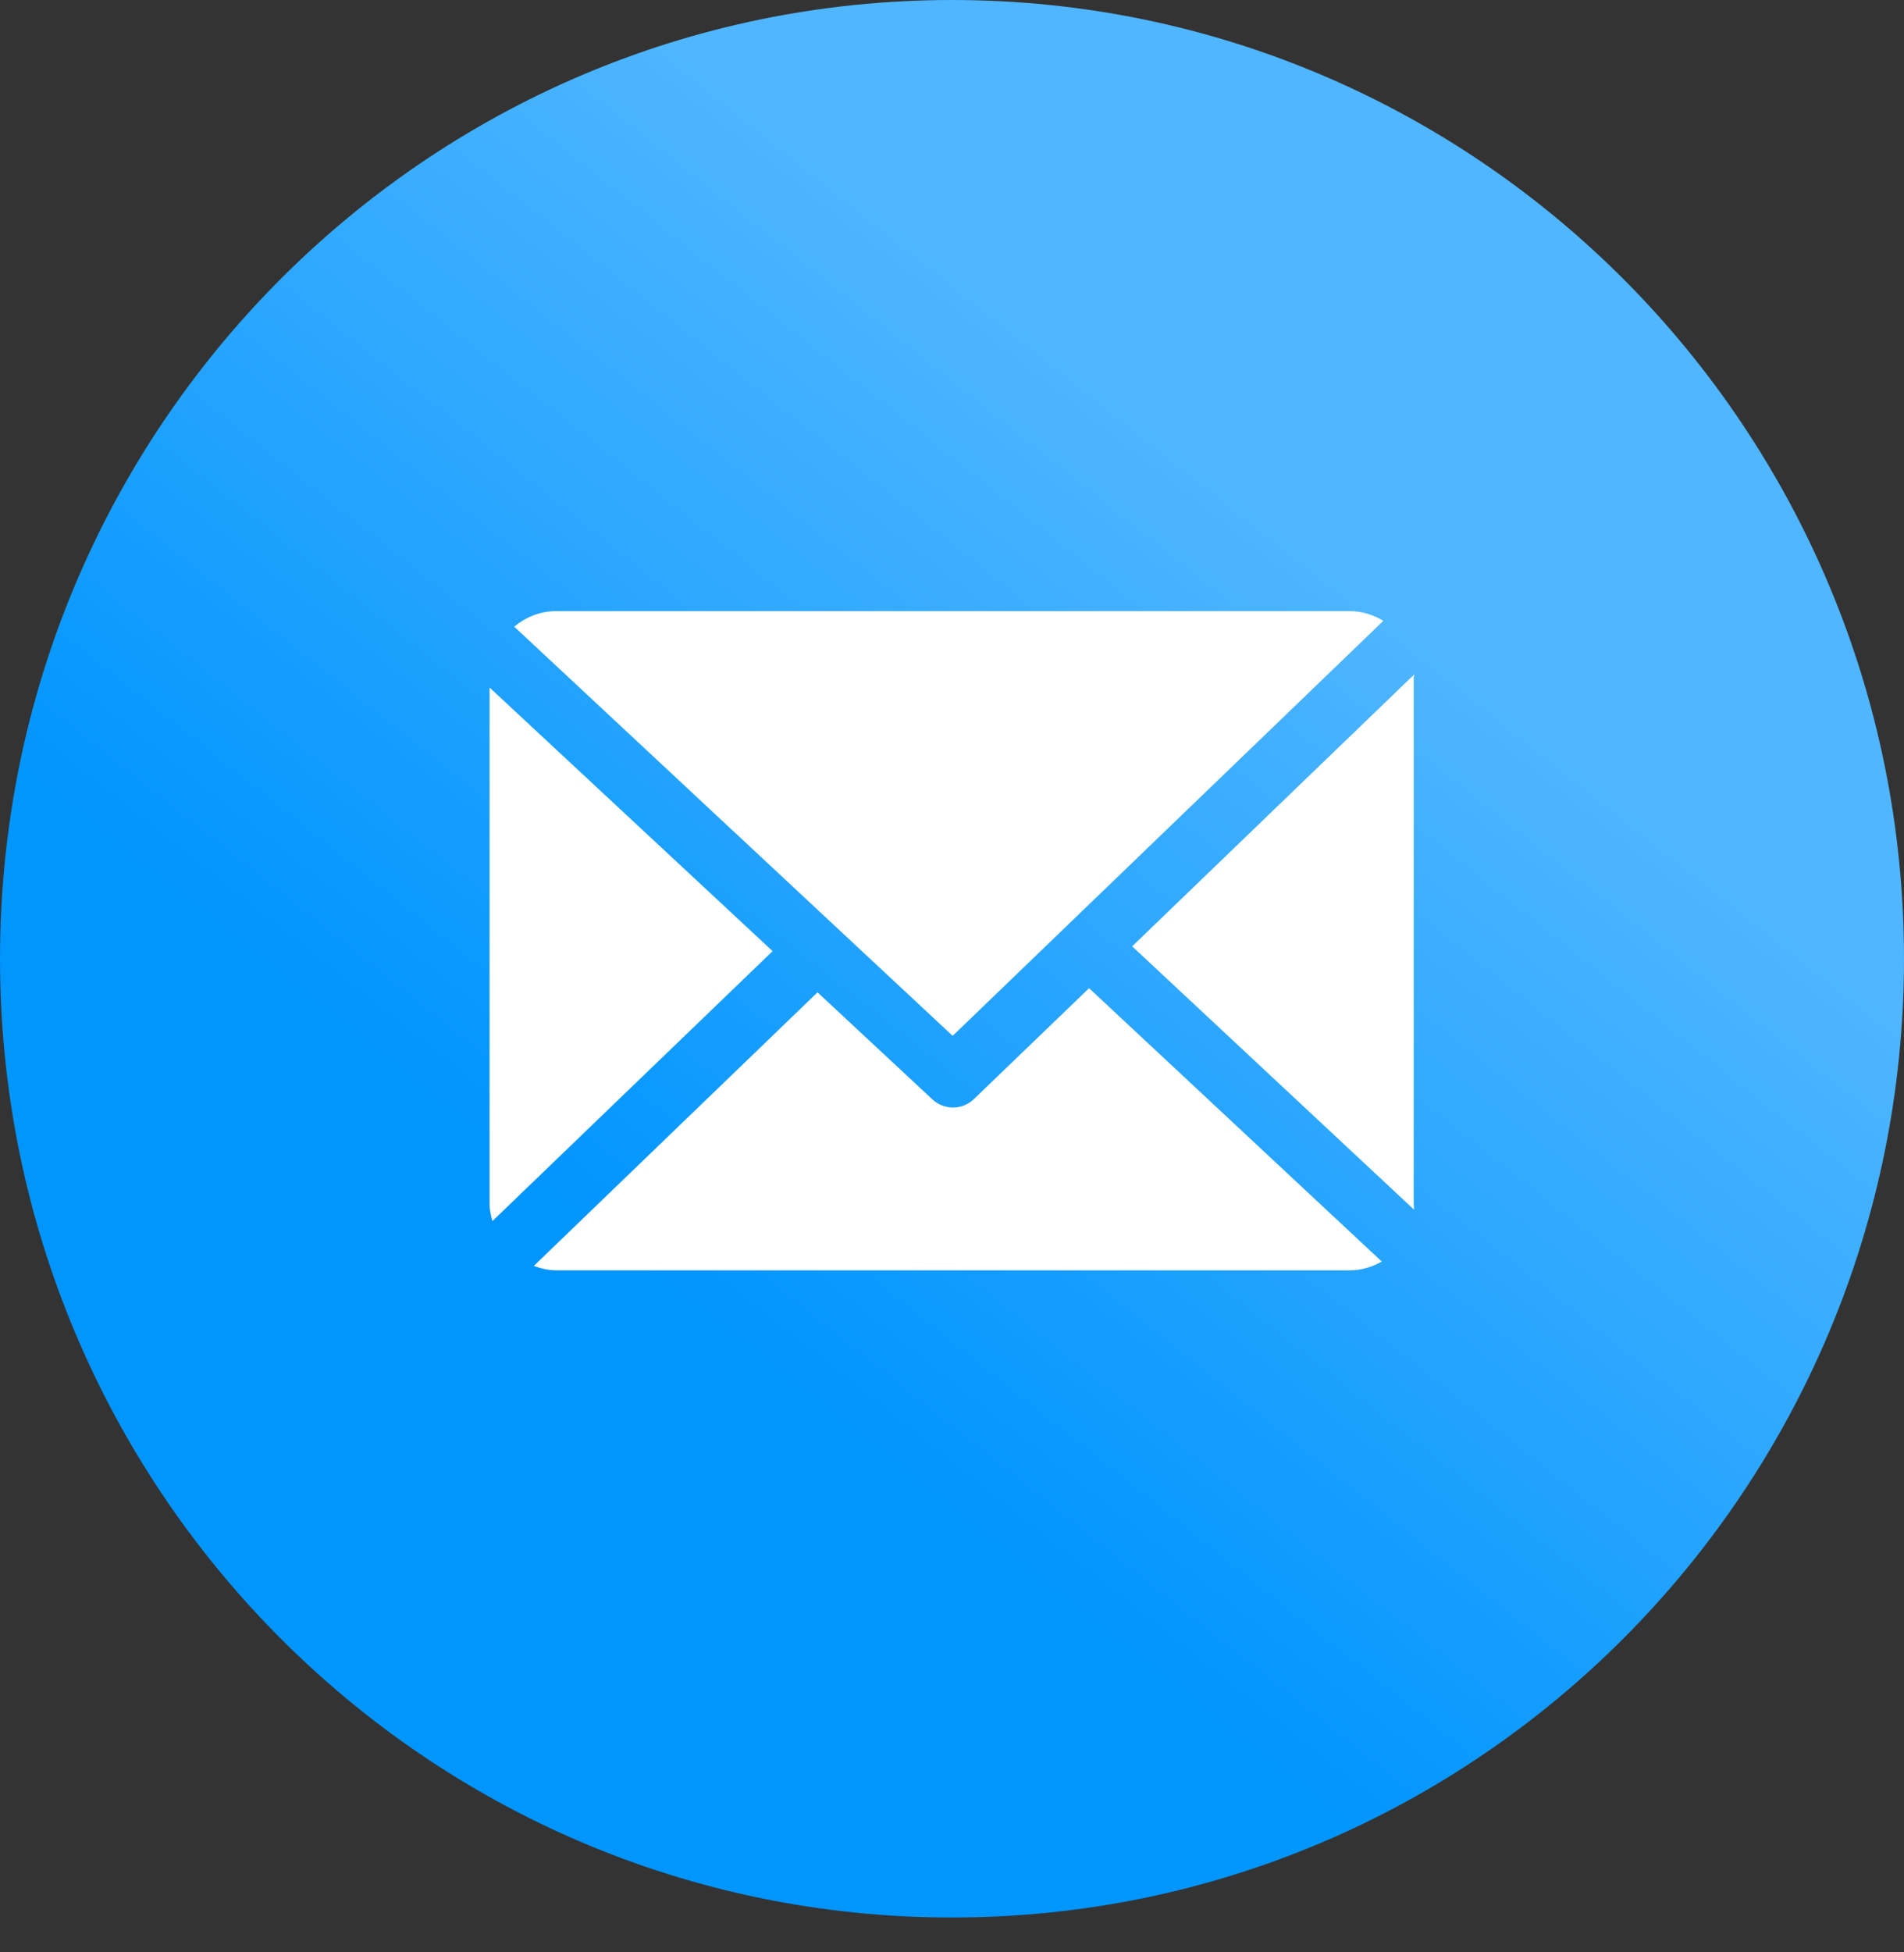 <svg width="40" height="41" viewBox="0 0 40 41" fill="none" xmlns="http://www.w3.org/2000/svg">
<rect x="0" y="0" width="40" height="41" fill="#333333" stroke="none"/>
<path d="M20 40.268C31.046 40.268 40 31.254 40 20.134C40 9.014 31.046 0 20 0C8.954 0 0 9.014 0 20.134C0 31.254 8.954 40.268 20 40.268Z" fill="url(#paint0_linear_2313_229389)"/>
<g clip-path="url(#clip0_2313_229389)">
<path d="M29.7 14.226C29.7 14.204 29.715 14.182 29.714 14.16L23.785 19.873L29.707 25.403C29.71 25.364 29.7 25.324 29.7 25.284V14.226Z" fill="white"/>
<path d="M22.88 20.752L20.46 23.081C20.337 23.199 20.179 23.258 20.021 23.258C19.866 23.258 19.711 23.201 19.589 23.088L17.175 20.839L11.215 26.584C11.36 26.636 11.515 26.677 11.678 26.677H28.363C28.605 26.677 28.832 26.603 29.029 26.493L22.88 20.752Z" fill="white"/>
<path d="M20.014 21.753L29.062 13.037C28.857 12.915 28.619 12.834 28.363 12.834H11.678C11.345 12.834 11.04 12.963 10.803 13.16L20.014 21.753Z" fill="white"/>
<path d="M10.285 14.438V25.284C10.285 25.408 10.314 25.528 10.345 25.643L16.231 19.974L10.285 14.438Z" fill="white"/>
</g>
<defs>
<linearGradient id="paint0_linear_2313_229389" x1="21.598" y1="6.472" x2="8.623" y2="22.792" gradientUnits="userSpaceOnUse">
<stop stop-color="#50B6FF"/>
<stop offset="1" stop-color="#0195FE"/>
</linearGradient>
<clipPath id="clip0_2313_229389">
<rect width="19.429" height="19.429" fill="white" transform="translate(10.285 10.041)"/>
</clipPath>
</defs>
</svg>
